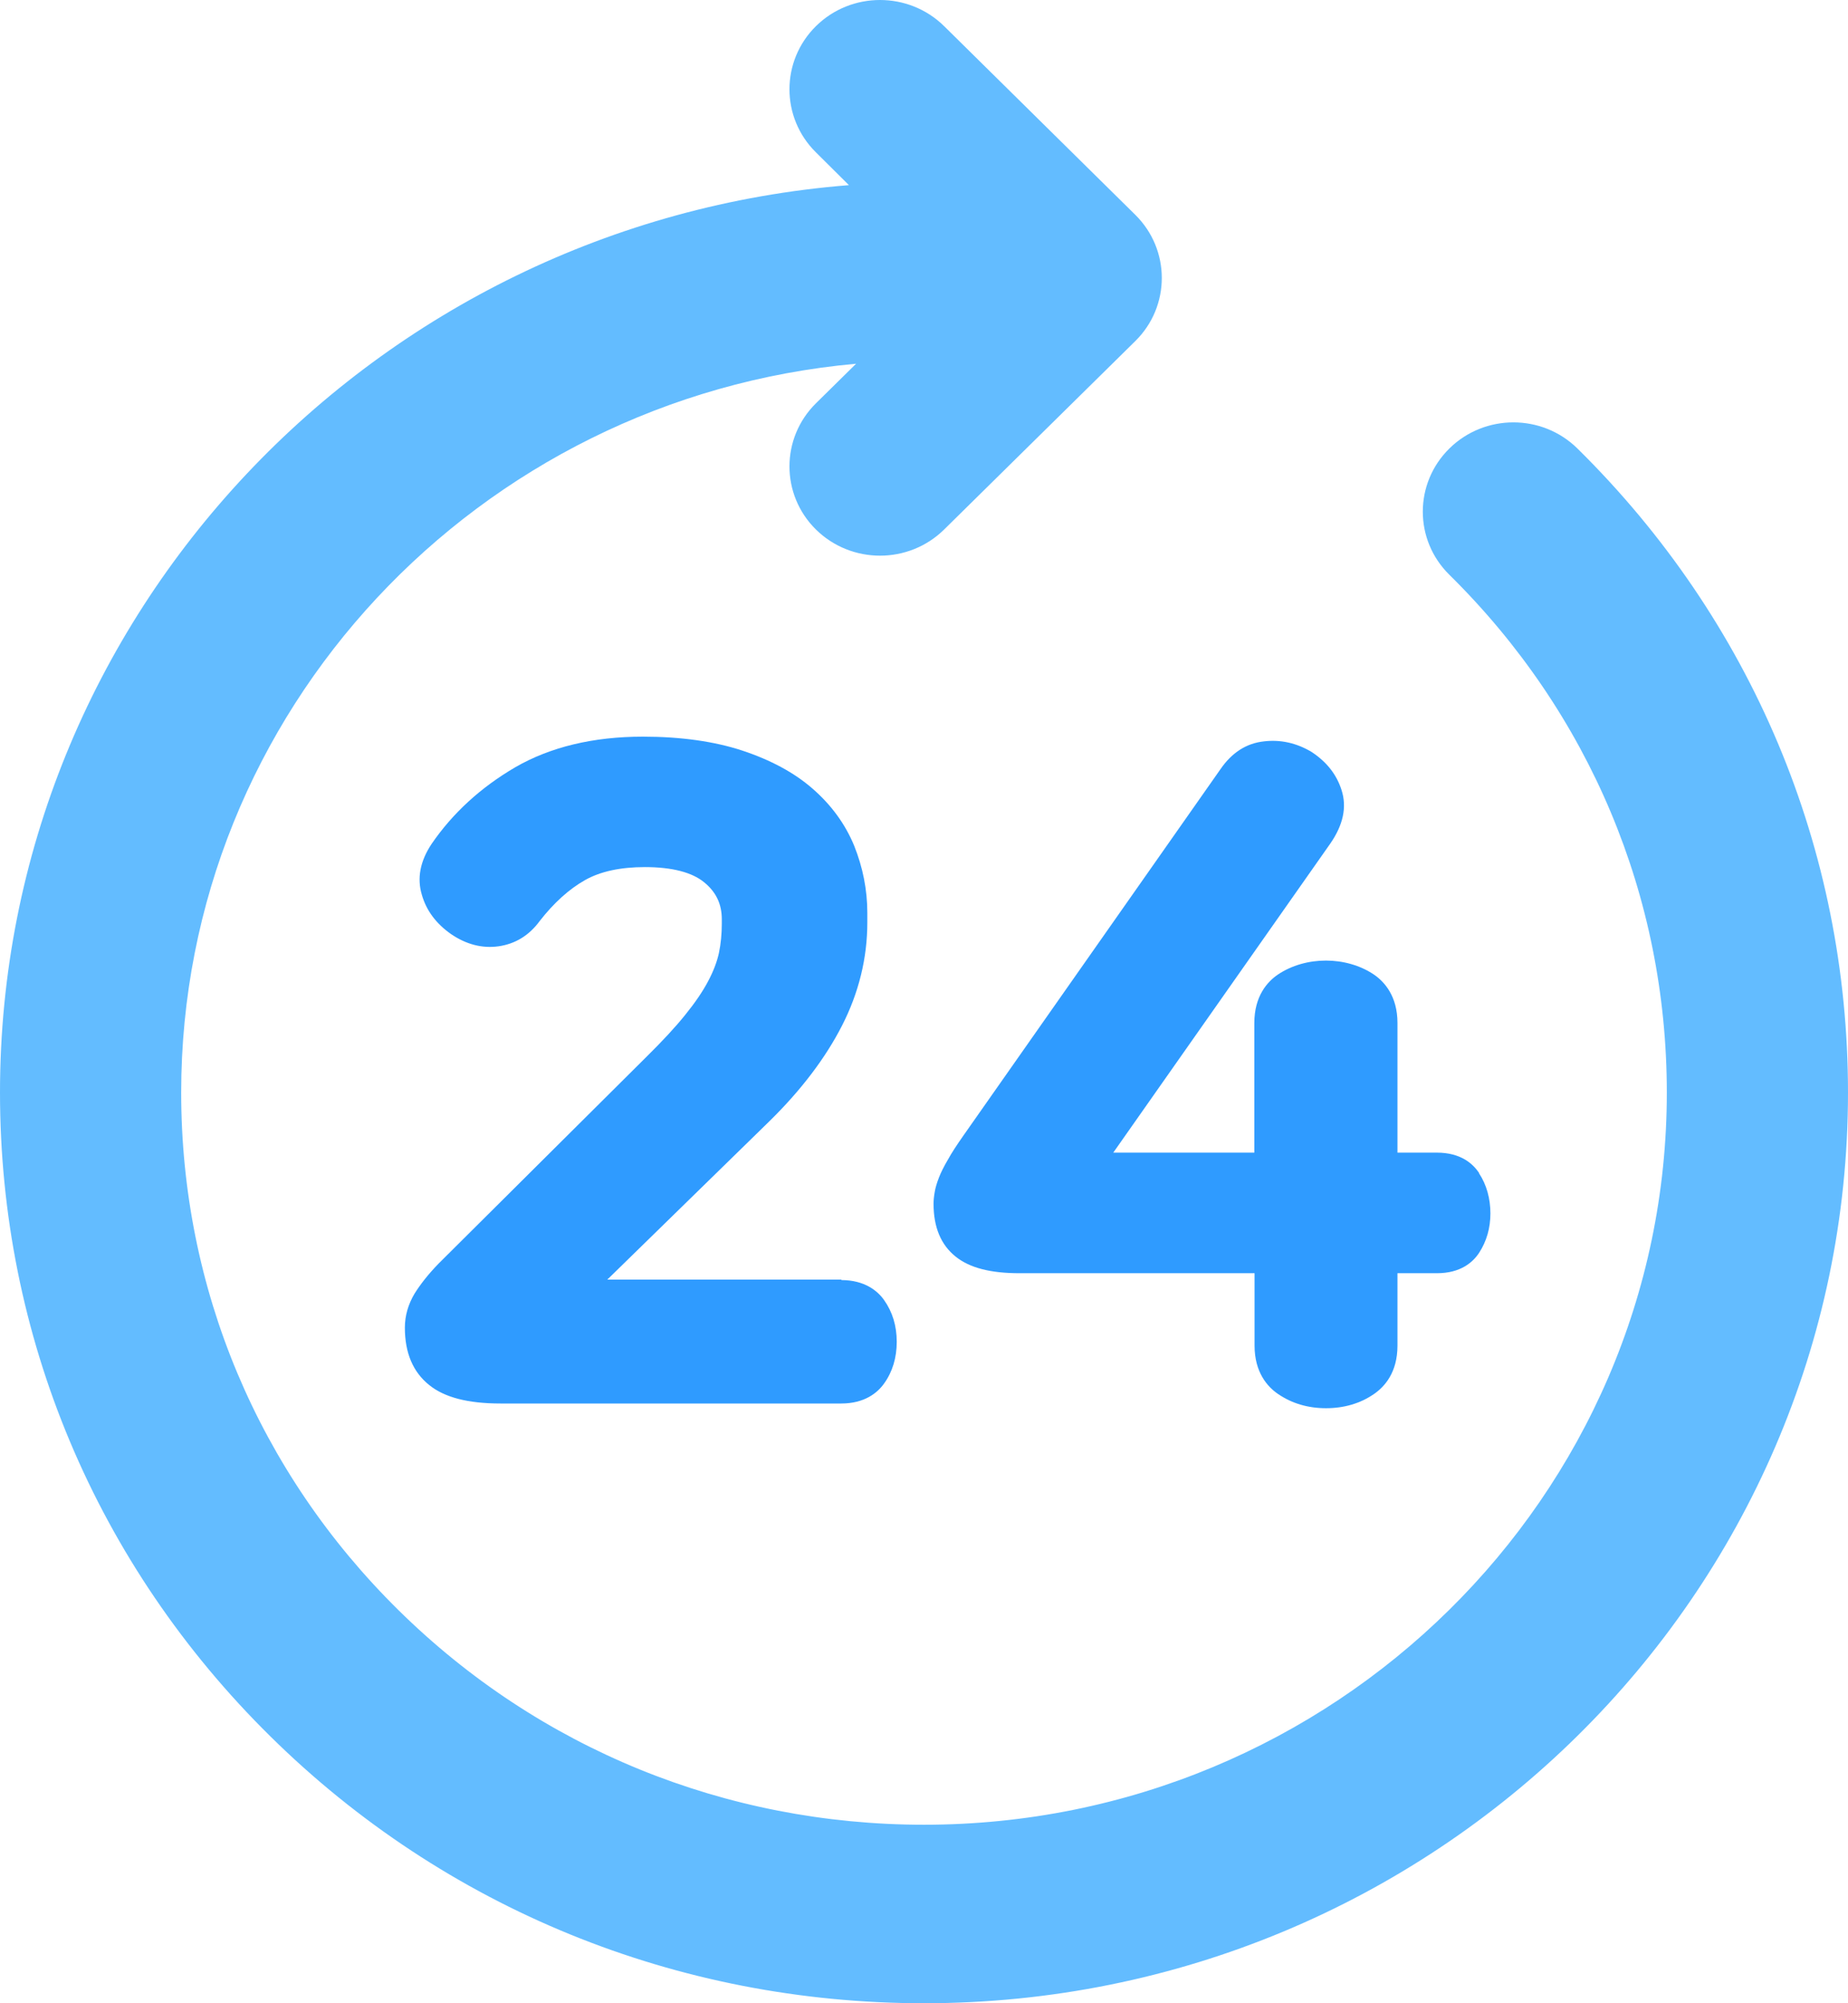 <svg xmlns="http://www.w3.org/2000/svg" width="24" height="26" viewBox="0 0 24 26" fill="none">
  <g clip-path="url(#clip0_428_53891)">
    <path d="M20.486 5.821C20.027 5.369 19.282 5.369 18.823 5.821C18.363 6.274 18.363 7.008 18.823 7.46C20.645 9.255 21.647 11.639 21.647 14.18C21.647 19.421 17.32 23.683 12 23.683C9.424 23.683 6.999 22.695 5.177 20.9C3.355 19.106 2.353 16.721 2.353 14.18C2.353 9.233 6.211 5.161 11.118 4.721L10.597 5.234C10.138 5.687 10.138 6.421 10.597 6.873C10.827 7.099 11.128 7.212 11.429 7.212C11.73 7.212 12.031 7.099 12.261 6.873L14.744 4.427C15.203 3.975 15.203 3.241 14.744 2.788L12.261 0.339C11.801 -0.113 11.056 -0.113 10.597 0.339C10.138 0.792 10.138 1.526 10.597 1.978L11.025 2.403C4.864 2.892 0 7.986 0 14.18C0 17.338 1.248 20.307 3.514 22.539C5.78 24.771 8.794 26 12 26C18.618 26 24 20.698 24 14.18C24 11.022 22.752 8.053 20.486 5.821Z" fill="#63BCFF"/>
    <path d="M10.929 16.608H7.887L9.998 14.547C10.405 14.147 10.721 13.731 10.935 13.312C11.153 12.887 11.264 12.434 11.264 11.973V11.848C11.264 11.548 11.205 11.257 11.094 10.979C10.979 10.698 10.796 10.447 10.553 10.236C10.315 10.028 10.007 9.863 9.638 9.741C9.275 9.622 8.84 9.561 8.35 9.561C7.704 9.561 7.148 9.695 6.692 9.958C6.242 10.221 5.879 10.554 5.606 10.952C5.457 11.175 5.413 11.398 5.479 11.615C5.538 11.82 5.665 11.988 5.857 12.123C6.053 12.257 6.261 12.312 6.475 12.282C6.692 12.251 6.872 12.141 7.009 11.954C7.192 11.719 7.391 11.539 7.599 11.422C7.8 11.309 8.061 11.254 8.375 11.254C8.728 11.254 8.989 11.322 9.147 11.453C9.3 11.578 9.374 11.734 9.374 11.93V11.988C9.374 12.12 9.362 12.248 9.337 12.367C9.312 12.483 9.265 12.606 9.197 12.734C9.126 12.869 9.026 13.015 8.902 13.168C8.775 13.327 8.604 13.511 8.393 13.719L5.696 16.4C5.559 16.541 5.46 16.669 5.385 16.788C5.302 16.926 5.258 17.076 5.258 17.232C5.258 17.559 5.364 17.809 5.575 17.977C5.773 18.137 6.078 18.216 6.5 18.216H10.926C11.23 18.216 11.398 18.075 11.482 17.956C11.59 17.806 11.646 17.623 11.646 17.415C11.646 17.207 11.59 17.027 11.482 16.874C11.398 16.755 11.23 16.614 10.926 16.614L10.929 16.608Z" fill="#2F9BFF"/>
    <path d="M19.21 15.226C19.13 15.104 18.971 14.96 18.661 14.96H18.149V13.278C18.149 12.93 17.981 12.743 17.842 12.648C17.482 12.407 16.957 12.407 16.597 12.648C16.457 12.743 16.29 12.93 16.29 13.278V14.96H14.458L17.277 10.948C17.444 10.707 17.494 10.475 17.423 10.255C17.358 10.05 17.227 9.885 17.028 9.756C16.836 9.643 16.631 9.597 16.417 9.622C16.187 9.646 15.998 9.768 15.849 9.985L12.515 14.734C12.425 14.862 12.357 14.966 12.31 15.052C12.258 15.14 12.22 15.217 12.195 15.281C12.168 15.351 12.149 15.412 12.14 15.467C12.13 15.522 12.124 15.574 12.124 15.623C12.124 15.929 12.22 16.158 12.413 16.311C12.593 16.455 12.863 16.525 13.239 16.525H16.293V17.464C16.293 17.812 16.46 17.999 16.6 18.094C16.78 18.216 16.988 18.277 17.221 18.277C17.454 18.277 17.665 18.216 17.842 18.094C17.981 17.999 18.149 17.815 18.149 17.464V16.525H18.661C18.971 16.525 19.13 16.381 19.21 16.259C19.307 16.109 19.356 15.938 19.356 15.749C19.356 15.559 19.307 15.376 19.207 15.226H19.21Z" fill="#2F9BFF"/>
  </g>
  <defs>
    <clipPath id="clip0_428_53891">
      <rect width="24" height="26" fill="white"/>
    </clipPath>
  </defs>
</svg>
